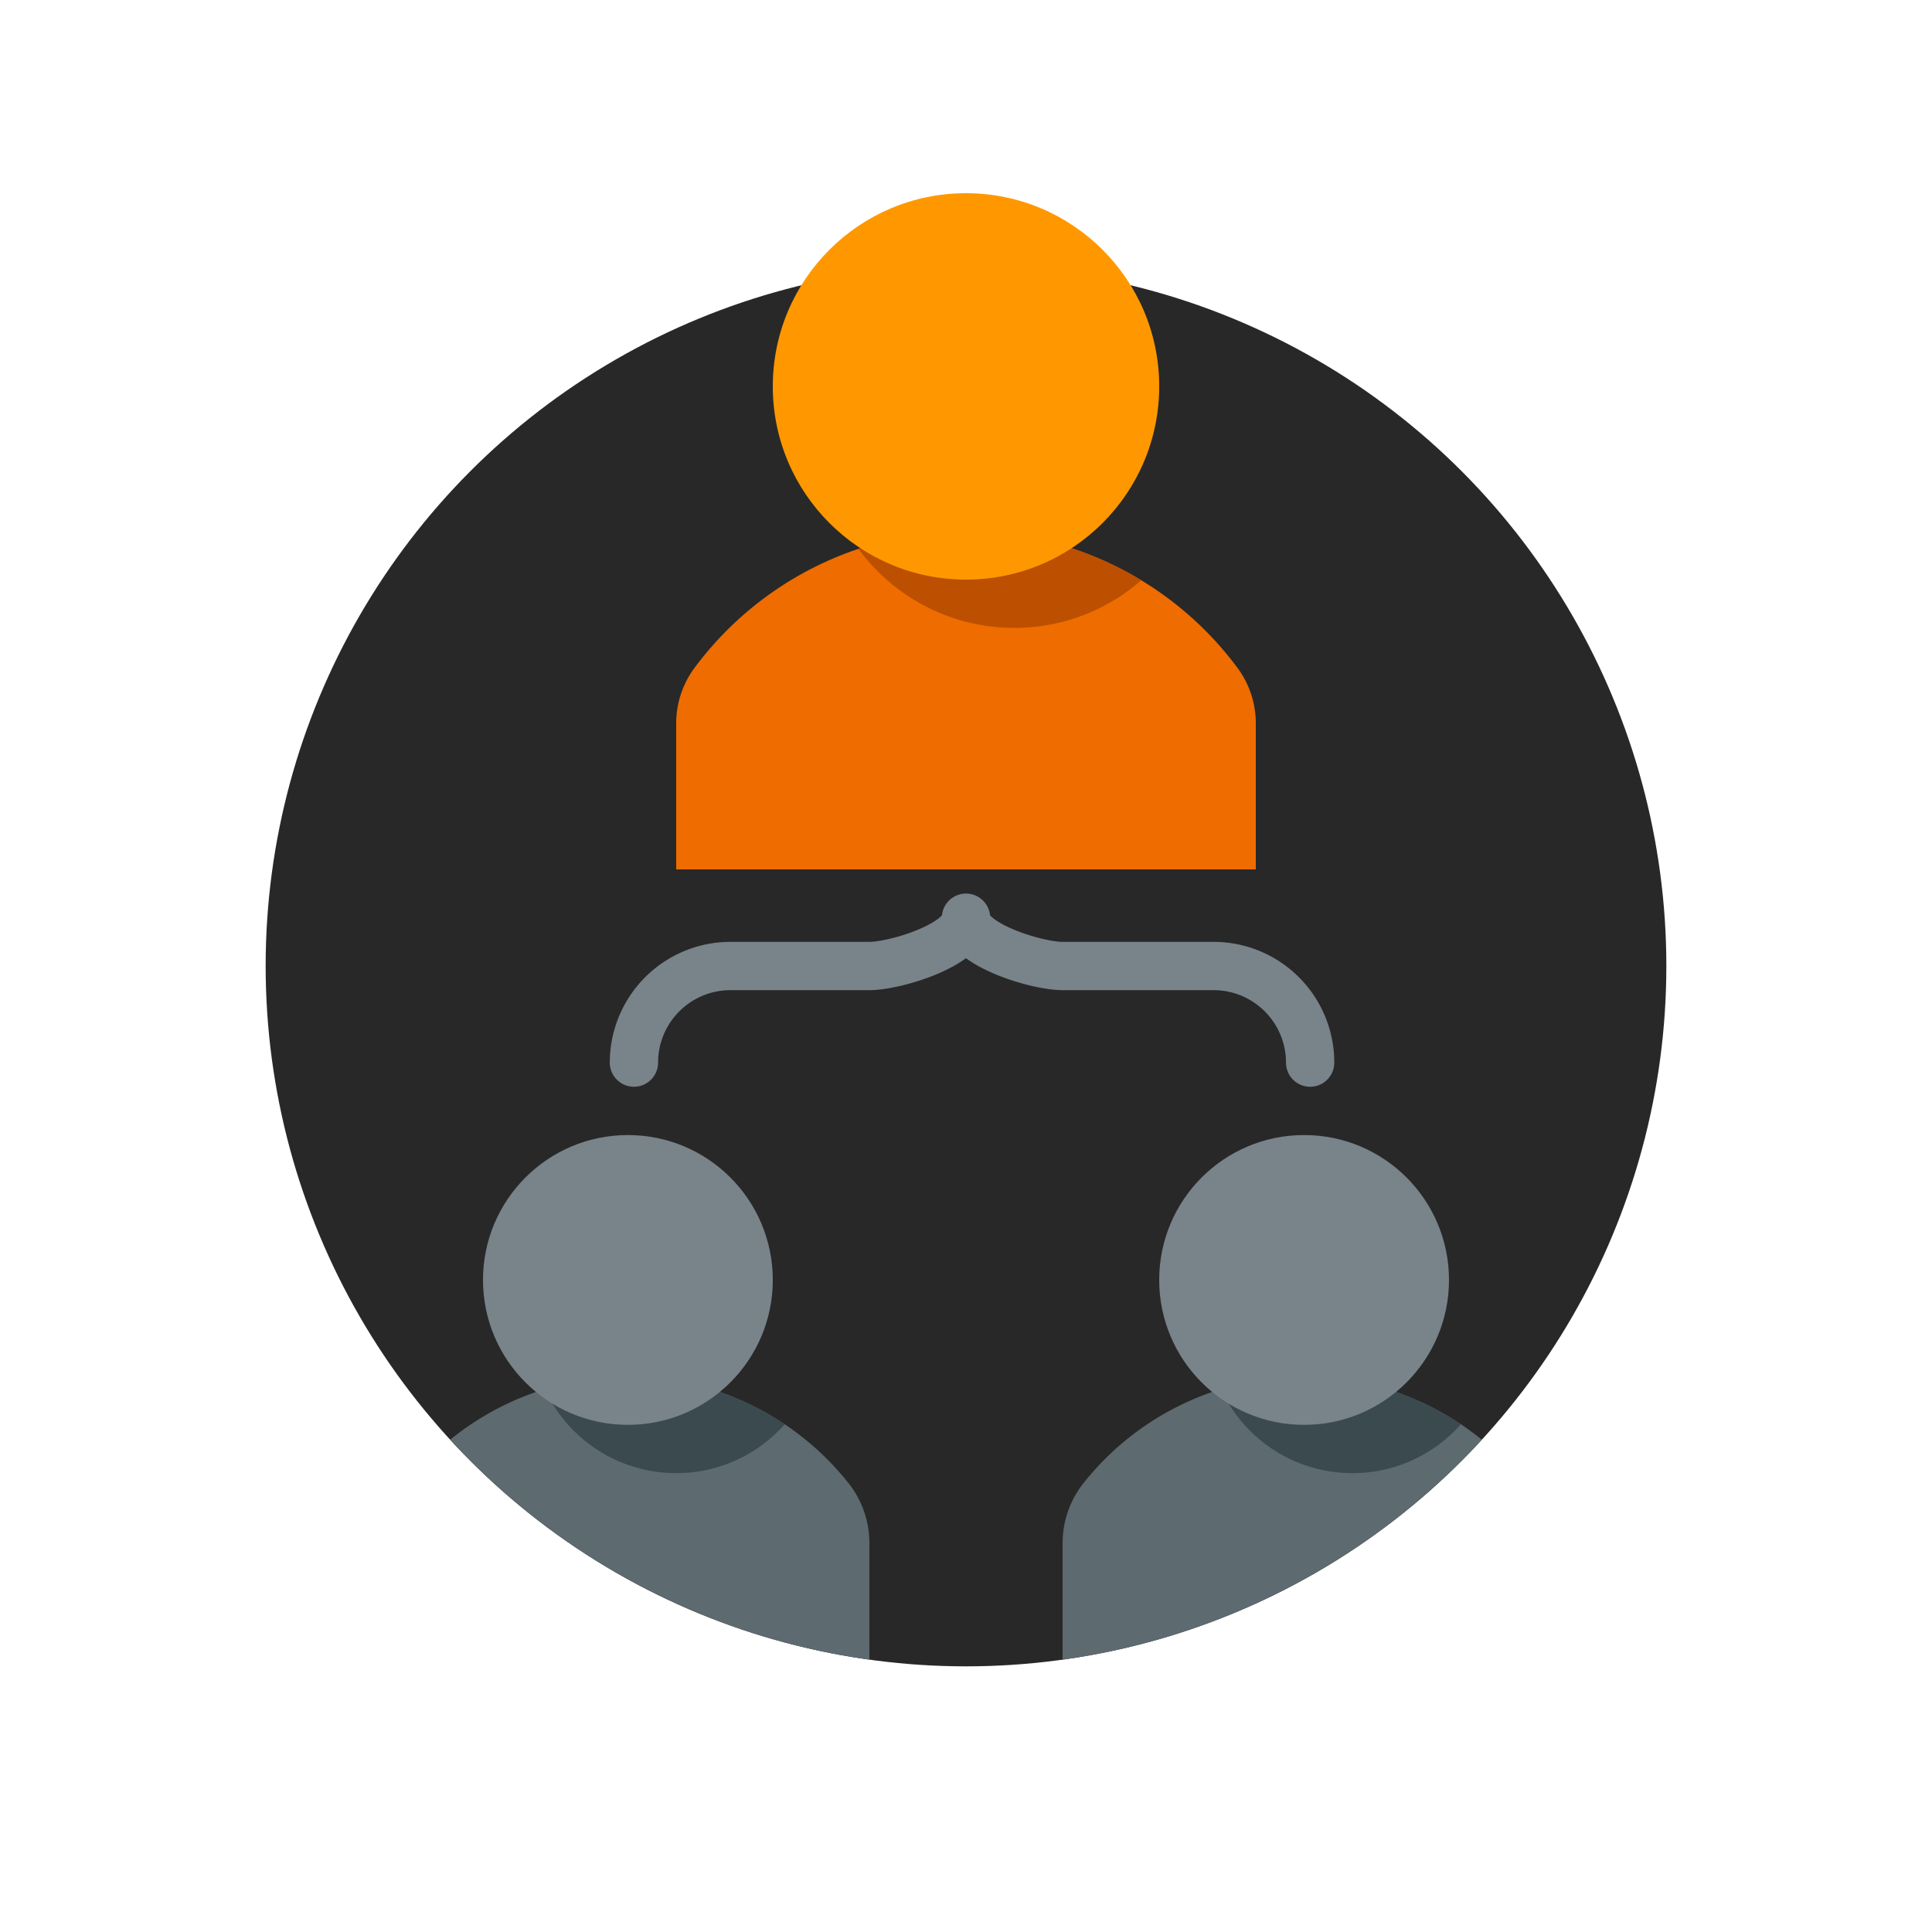 <svg id="Layer_1" data-name="Layer 1" xmlns="http://www.w3.org/2000/svg" xmlns:xlink="http://www.w3.org/1999/xlink" viewBox="0 0 80 80"><defs><style>.cls-1{fill:#ef6c00;}.cls-13,.cls-2{fill:none;}.cls-3{fill:#5d6a70;}.cls-4{fill:#282828;}.cls-5{clip-path:url(#clip-path);}.cls-6{fill:#bc5000;}.cls-7{fill:#ff9800;}.cls-8{clip-path:url(#clip-path-2);}.cls-9{clip-path:url(#clip-path-3);}.cls-10{fill:#3b4a4f;}.cls-11{clip-path:url(#clip-path-4);}.cls-12{fill:#79838a;}.cls-13{stroke:#79838a;stroke-linecap:round;stroke-linejoin:round;stroke-width:2px;}</style><clipPath id="clip-path"><path class="cls-1" d="M28,36H52V30a3.86,3.86,0,0,0-.74-2.32,14,14,0,0,0-22.52,0A3.86,3.86,0,0,0,28,30Z"/></clipPath><clipPath id="clip-path-2"><circle class="cls-2" cx="40" cy="40" r="29"/></clipPath><clipPath id="clip-path-3"><path class="cls-3" d="M16,69H36V63.9a4,4,0,0,0-.86-2.48,11.66,11.66,0,0,0-18.28,0A4,4,0,0,0,16,63.9Z"/></clipPath><clipPath id="clip-path-4"><path class="cls-3" d="M44,69H64V63.9a4,4,0,0,0-.86-2.48,11.66,11.66,0,0,0-18.28,0A4,4,0,0,0,44,63.9Z"/></clipPath></defs><title>agentsub</title><circle class="cls-4" cx="40" cy="40" r="29"/><path class="cls-1" d="M28,36H52V30a3.86,3.86,0,0,0-.74-2.32,14,14,0,0,0-22.52,0A3.86,3.86,0,0,0,28,30Z"/><g class="cls-5"><circle class="cls-6" cx="42" cy="18" r="8"/></g><circle class="cls-7" cx="40" cy="16" r="8"/><g class="cls-8"><path class="cls-3" d="M16,69H36V63.9a4,4,0,0,0-.86-2.48,11.66,11.66,0,0,0-18.28,0A4,4,0,0,0,16,63.9Z"/><g class="cls-9"><circle class="cls-10" cx="28" cy="55" r="6"/></g><path class="cls-3" d="M44,69H64V63.9a4,4,0,0,0-.86-2.48,11.66,11.66,0,0,0-18.28,0A4,4,0,0,0,44,63.9Z"/><g class="cls-11"><circle class="cls-10" cx="56" cy="55" r="6"/></g><circle class="cls-12" cx="26" cy="53" r="6"/><circle class="cls-12" cx="54" cy="53" r="6"/><path class="cls-13" d="M54.25,44a4,4,0,0,0-4-4H44c-1.1,0-4-.9-4-2h0c0,1.1-2.9,2-4,2H30.25a4,4,0,0,0-4,4"/></g></svg>